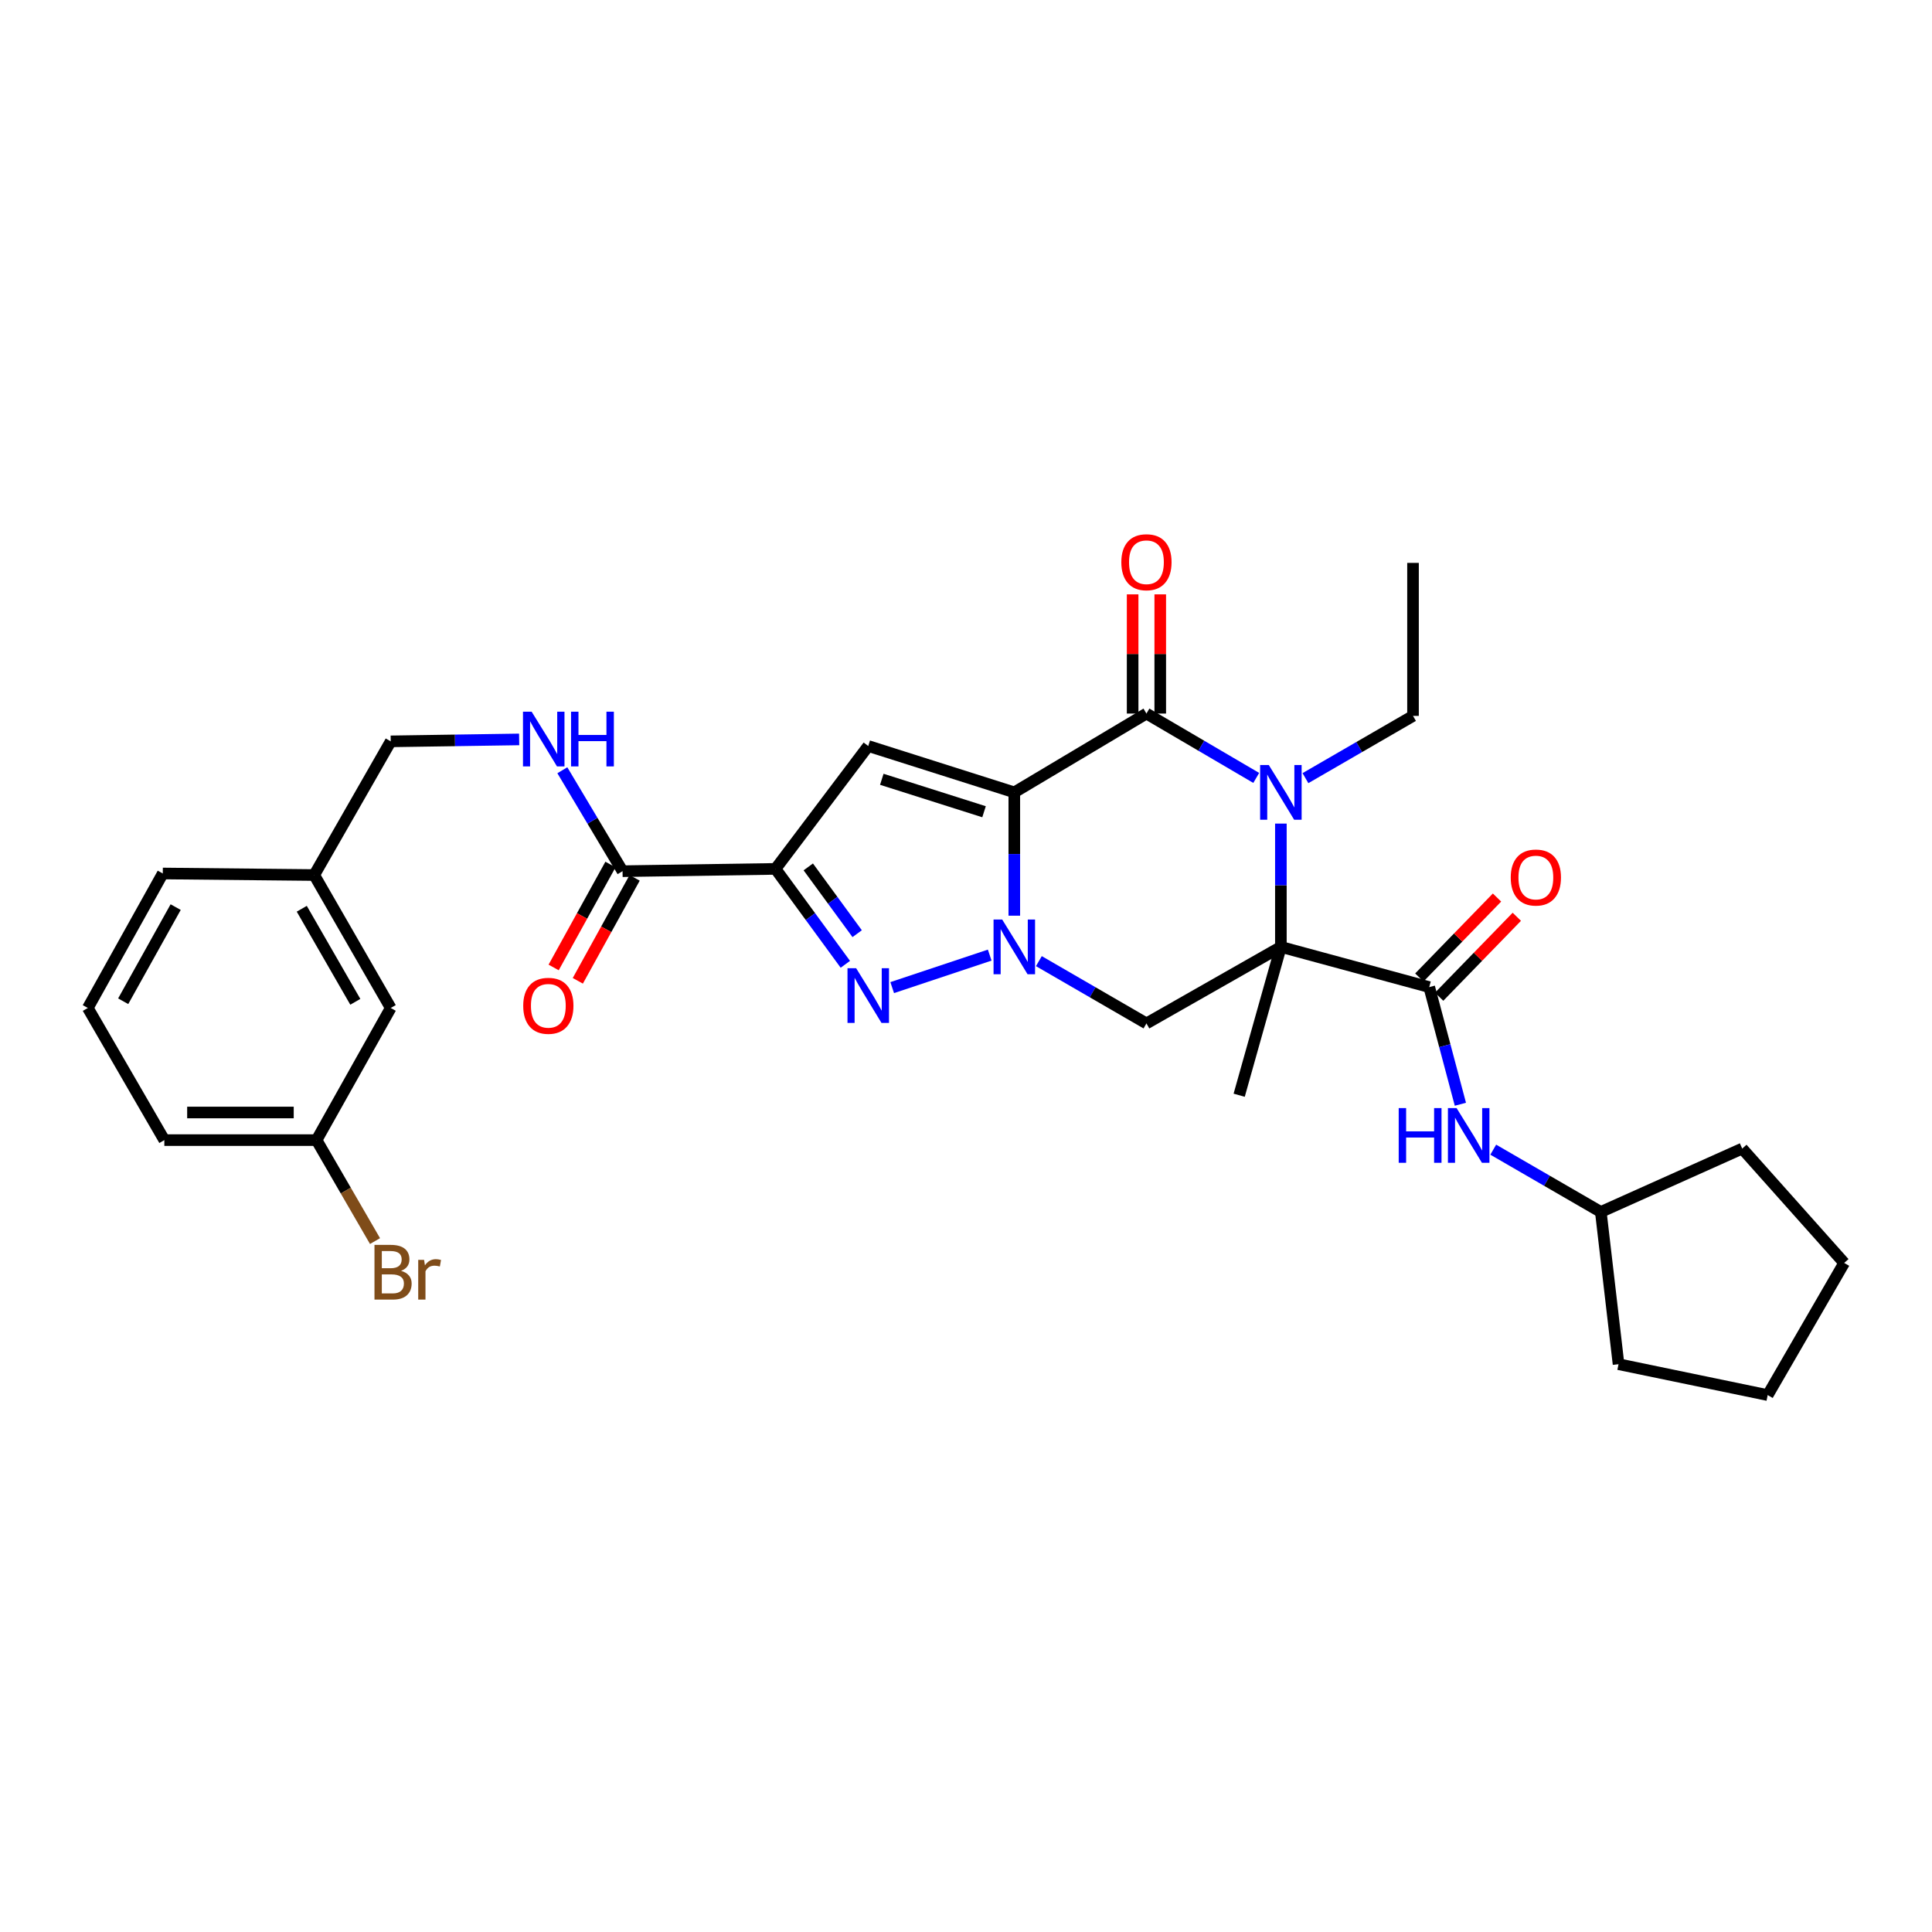 <?xml version='1.0' encoding='iso-8859-1'?>
<svg version='1.1' baseProfile='full'
              xmlns='http://www.w3.org/2000/svg'
                      xmlns:rdkit='http://www.rdkit.org/xml'
                      xmlns:xlink='http://www.w3.org/1999/xlink'
                  xml:space='preserve'
width='1000px' height='1000px' viewBox='0 0 1000 1000'>
<!-- END OF HEADER -->
<rect style='opacity:1.0;fill:#FFFFFF;stroke:none' width='1000' height='1000' x='0' y='0'> </rect>
<path class='bond-0' d='M 525.001,410.128 L 525.001,442.043' style='fill:none;fill-rule:evenodd;stroke:#000000;stroke-width:6px;stroke-linecap:butt;stroke-linejoin:miter;stroke-opacity:1' />
<path class='bond-0' d='M 525.001,442.043 L 525.001,473.958' style='fill:none;fill-rule:evenodd;stroke:#0000FF;stroke-width:6px;stroke-linecap:butt;stroke-linejoin:miter;stroke-opacity:1' />
<path class='bond-2' d='M 525.001,410.128 L 593.395,369.339' style='fill:none;fill-rule:evenodd;stroke:#000000;stroke-width:6px;stroke-linecap:butt;stroke-linejoin:miter;stroke-opacity:1' />
<path class='bond-6' d='M 525.001,410.128 L 449.403,386.136' style='fill:none;fill-rule:evenodd;stroke:#000000;stroke-width:6px;stroke-linecap:butt;stroke-linejoin:miter;stroke-opacity:1' />
<path class='bond-6' d='M 509.337,420.155 L 456.419,403.36' style='fill:none;fill-rule:evenodd;stroke:#000000;stroke-width:6px;stroke-linecap:butt;stroke-linejoin:miter;stroke-opacity:1' />
<path class='bond-5' d='M 512.268,494.361 L 461.8,511.184' style='fill:none;fill-rule:evenodd;stroke:#0000FF;stroke-width:6px;stroke-linecap:butt;stroke-linejoin:miter;stroke-opacity:1' />
<path class='bond-7' d='M 537.716,497.481 L 565.556,513.602' style='fill:none;fill-rule:evenodd;stroke:#0000FF;stroke-width:6px;stroke-linecap:butt;stroke-linejoin:miter;stroke-opacity:1' />
<path class='bond-7' d='M 565.556,513.602 L 593.395,529.723' style='fill:none;fill-rule:evenodd;stroke:#000000;stroke-width:6px;stroke-linecap:butt;stroke-linejoin:miter;stroke-opacity:1' />
<path class='bond-1' d='M 662.98,490.117 L 662.98,458.203' style='fill:none;fill-rule:evenodd;stroke:#000000;stroke-width:6px;stroke-linecap:butt;stroke-linejoin:miter;stroke-opacity:1' />
<path class='bond-1' d='M 662.98,458.203 L 662.98,426.288' style='fill:none;fill-rule:evenodd;stroke:#0000FF;stroke-width:6px;stroke-linecap:butt;stroke-linejoin:miter;stroke-opacity:1' />
<path class='bond-8' d='M 662.98,490.117 L 739.769,510.925' style='fill:none;fill-rule:evenodd;stroke:#000000;stroke-width:6px;stroke-linecap:butt;stroke-linejoin:miter;stroke-opacity:1' />
<path class='bond-15' d='M 662.98,490.117 L 641.395,566.89' style='fill:none;fill-rule:evenodd;stroke:#000000;stroke-width:6px;stroke-linecap:butt;stroke-linejoin:miter;stroke-opacity:1' />
<path class='bond-31' d='M 662.98,490.117 L 593.395,529.723' style='fill:none;fill-rule:evenodd;stroke:#000000;stroke-width:6px;stroke-linecap:butt;stroke-linejoin:miter;stroke-opacity:1' />
<path class='bond-3' d='M 593.395,369.339 L 621.809,385.995' style='fill:none;fill-rule:evenodd;stroke:#000000;stroke-width:6px;stroke-linecap:butt;stroke-linejoin:miter;stroke-opacity:1' />
<path class='bond-3' d='M 621.809,385.995 L 650.224,402.651' style='fill:none;fill-rule:evenodd;stroke:#0000FF;stroke-width:6px;stroke-linecap:butt;stroke-linejoin:miter;stroke-opacity:1' />
<path class='bond-12' d='M 600.542,369.339 L 600.542,338.491' style='fill:none;fill-rule:evenodd;stroke:#000000;stroke-width:6px;stroke-linecap:butt;stroke-linejoin:miter;stroke-opacity:1' />
<path class='bond-12' d='M 600.542,338.491 L 600.542,307.643' style='fill:none;fill-rule:evenodd;stroke:#FF0000;stroke-width:6px;stroke-linecap:butt;stroke-linejoin:miter;stroke-opacity:1' />
<path class='bond-12' d='M 586.247,369.339 L 586.247,338.491' style='fill:none;fill-rule:evenodd;stroke:#000000;stroke-width:6px;stroke-linecap:butt;stroke-linejoin:miter;stroke-opacity:1' />
<path class='bond-12' d='M 586.247,338.491 L 586.247,307.643' style='fill:none;fill-rule:evenodd;stroke:#FF0000;stroke-width:6px;stroke-linecap:butt;stroke-linejoin:miter;stroke-opacity:1' />
<path class='bond-16' d='M 675.696,402.769 L 703.535,386.658' style='fill:none;fill-rule:evenodd;stroke:#0000FF;stroke-width:6px;stroke-linecap:butt;stroke-linejoin:miter;stroke-opacity:1' />
<path class='bond-16' d='M 703.535,386.658 L 731.375,370.547' style='fill:none;fill-rule:evenodd;stroke:#000000;stroke-width:6px;stroke-linecap:butt;stroke-linejoin:miter;stroke-opacity:1' />
<path class='bond-4' d='M 401.403,449.734 L 449.403,386.136' style='fill:none;fill-rule:evenodd;stroke:#000000;stroke-width:6px;stroke-linecap:butt;stroke-linejoin:miter;stroke-opacity:1' />
<path class='bond-9' d='M 401.403,449.734 L 322.232,450.925' style='fill:none;fill-rule:evenodd;stroke:#000000;stroke-width:6px;stroke-linecap:butt;stroke-linejoin:miter;stroke-opacity:1' />
<path class='bond-32' d='M 401.403,449.734 L 419.478,474.429' style='fill:none;fill-rule:evenodd;stroke:#000000;stroke-width:6px;stroke-linecap:butt;stroke-linejoin:miter;stroke-opacity:1' />
<path class='bond-32' d='M 419.478,474.429 L 437.552,499.125' style='fill:none;fill-rule:evenodd;stroke:#0000FF;stroke-width:6px;stroke-linecap:butt;stroke-linejoin:miter;stroke-opacity:1' />
<path class='bond-32' d='M 418.361,448.699 L 431.013,465.986' style='fill:none;fill-rule:evenodd;stroke:#000000;stroke-width:6px;stroke-linecap:butt;stroke-linejoin:miter;stroke-opacity:1' />
<path class='bond-32' d='M 431.013,465.986 L 443.666,483.273' style='fill:none;fill-rule:evenodd;stroke:#0000FF;stroke-width:6px;stroke-linecap:butt;stroke-linejoin:miter;stroke-opacity:1' />
<path class='bond-10' d='M 739.769,510.925 L 747.831,541.242' style='fill:none;fill-rule:evenodd;stroke:#000000;stroke-width:6px;stroke-linecap:butt;stroke-linejoin:miter;stroke-opacity:1' />
<path class='bond-10' d='M 747.831,541.242 L 755.894,571.559' style='fill:none;fill-rule:evenodd;stroke:#0000FF;stroke-width:6px;stroke-linecap:butt;stroke-linejoin:miter;stroke-opacity:1' />
<path class='bond-13' d='M 744.895,515.906 L 764.999,495.215' style='fill:none;fill-rule:evenodd;stroke:#000000;stroke-width:6px;stroke-linecap:butt;stroke-linejoin:miter;stroke-opacity:1' />
<path class='bond-13' d='M 764.999,495.215 L 785.103,474.524' style='fill:none;fill-rule:evenodd;stroke:#FF0000;stroke-width:6px;stroke-linecap:butt;stroke-linejoin:miter;stroke-opacity:1' />
<path class='bond-13' d='M 734.643,505.944 L 754.746,485.253' style='fill:none;fill-rule:evenodd;stroke:#000000;stroke-width:6px;stroke-linecap:butt;stroke-linejoin:miter;stroke-opacity:1' />
<path class='bond-13' d='M 754.746,485.253 L 774.85,464.562' style='fill:none;fill-rule:evenodd;stroke:#FF0000;stroke-width:6px;stroke-linecap:butt;stroke-linejoin:miter;stroke-opacity:1' />
<path class='bond-11' d='M 322.232,450.925 L 306.651,424.803' style='fill:none;fill-rule:evenodd;stroke:#000000;stroke-width:6px;stroke-linecap:butt;stroke-linejoin:miter;stroke-opacity:1' />
<path class='bond-11' d='M 306.651,424.803 L 291.069,398.682' style='fill:none;fill-rule:evenodd;stroke:#0000FF;stroke-width:6px;stroke-linecap:butt;stroke-linejoin:miter;stroke-opacity:1' />
<path class='bond-14' d='M 315.975,447.471 L 301.268,474.114' style='fill:none;fill-rule:evenodd;stroke:#000000;stroke-width:6px;stroke-linecap:butt;stroke-linejoin:miter;stroke-opacity:1' />
<path class='bond-14' d='M 301.268,474.114 L 286.562,500.757' style='fill:none;fill-rule:evenodd;stroke:#FF0000;stroke-width:6px;stroke-linecap:butt;stroke-linejoin:miter;stroke-opacity:1' />
<path class='bond-14' d='M 328.49,454.379 L 313.783,481.022' style='fill:none;fill-rule:evenodd;stroke:#000000;stroke-width:6px;stroke-linecap:butt;stroke-linejoin:miter;stroke-opacity:1' />
<path class='bond-14' d='M 313.783,481.022 L 299.077,507.665' style='fill:none;fill-rule:evenodd;stroke:#FF0000;stroke-width:6px;stroke-linecap:butt;stroke-linejoin:miter;stroke-opacity:1' />
<path class='bond-20' d='M 772.903,595.067 L 800.742,611.185' style='fill:none;fill-rule:evenodd;stroke:#0000FF;stroke-width:6px;stroke-linecap:butt;stroke-linejoin:miter;stroke-opacity:1' />
<path class='bond-20' d='M 800.742,611.185 L 828.582,627.303' style='fill:none;fill-rule:evenodd;stroke:#000000;stroke-width:6px;stroke-linecap:butt;stroke-linejoin:miter;stroke-opacity:1' />
<path class='bond-17' d='M 268.715,382.722 L 235.478,383.222' style='fill:none;fill-rule:evenodd;stroke:#0000FF;stroke-width:6px;stroke-linecap:butt;stroke-linejoin:miter;stroke-opacity:1' />
<path class='bond-17' d='M 235.478,383.222 L 202.24,383.722' style='fill:none;fill-rule:evenodd;stroke:#000000;stroke-width:6px;stroke-linecap:butt;stroke-linejoin:miter;stroke-opacity:1' />
<path class='bond-28' d='M 731.375,370.547 L 731.375,291.351' style='fill:none;fill-rule:evenodd;stroke:#000000;stroke-width:6px;stroke-linecap:butt;stroke-linejoin:miter;stroke-opacity:1' />
<path class='bond-21' d='M 202.24,383.722 L 162.643,452.918' style='fill:none;fill-rule:evenodd;stroke:#000000;stroke-width:6px;stroke-linecap:butt;stroke-linejoin:miter;stroke-opacity:1' />
<path class='bond-18' d='M 202.24,521.725 L 162.643,452.918' style='fill:none;fill-rule:evenodd;stroke:#000000;stroke-width:6px;stroke-linecap:butt;stroke-linejoin:miter;stroke-opacity:1' />
<path class='bond-18' d='M 183.911,518.535 L 156.193,470.37' style='fill:none;fill-rule:evenodd;stroke:#000000;stroke-width:6px;stroke-linecap:butt;stroke-linejoin:miter;stroke-opacity:1' />
<path class='bond-19' d='M 202.24,521.725 L 163.85,590.12' style='fill:none;fill-rule:evenodd;stroke:#000000;stroke-width:6px;stroke-linecap:butt;stroke-linejoin:miter;stroke-opacity:1' />
<path class='bond-22' d='M 163.85,590.12 L 178.978,616.249' style='fill:none;fill-rule:evenodd;stroke:#000000;stroke-width:6px;stroke-linecap:butt;stroke-linejoin:miter;stroke-opacity:1' />
<path class='bond-22' d='M 178.978,616.249 L 194.106,642.378' style='fill:none;fill-rule:evenodd;stroke:#7F4C19;stroke-width:6px;stroke-linecap:butt;stroke-linejoin:miter;stroke-opacity:1' />
<path class='bond-34' d='M 163.85,590.12 L 85.06,590.12' style='fill:none;fill-rule:evenodd;stroke:#000000;stroke-width:6px;stroke-linecap:butt;stroke-linejoin:miter;stroke-opacity:1' />
<path class='bond-34' d='M 152.031,575.825 L 96.879,575.825' style='fill:none;fill-rule:evenodd;stroke:#000000;stroke-width:6px;stroke-linecap:butt;stroke-linejoin:miter;stroke-opacity:1' />
<path class='bond-26' d='M 828.582,627.303 L 901.765,594.504' style='fill:none;fill-rule:evenodd;stroke:#000000;stroke-width:6px;stroke-linecap:butt;stroke-linejoin:miter;stroke-opacity:1' />
<path class='bond-27' d='M 828.582,627.303 L 837.754,706.101' style='fill:none;fill-rule:evenodd;stroke:#000000;stroke-width:6px;stroke-linecap:butt;stroke-linejoin:miter;stroke-opacity:1' />
<path class='bond-25' d='M 162.643,452.918 L 84.258,452.116' style='fill:none;fill-rule:evenodd;stroke:#000000;stroke-width:6px;stroke-linecap:butt;stroke-linejoin:miter;stroke-opacity:1' />
<path class='bond-23' d='M 45.455,521.725 L 84.258,452.116' style='fill:none;fill-rule:evenodd;stroke:#000000;stroke-width:6px;stroke-linecap:butt;stroke-linejoin:miter;stroke-opacity:1' />
<path class='bond-23' d='M 63.761,518.244 L 90.924,469.518' style='fill:none;fill-rule:evenodd;stroke:#000000;stroke-width:6px;stroke-linecap:butt;stroke-linejoin:miter;stroke-opacity:1' />
<path class='bond-24' d='M 45.455,521.725 L 85.06,590.12' style='fill:none;fill-rule:evenodd;stroke:#000000;stroke-width:6px;stroke-linecap:butt;stroke-linejoin:miter;stroke-opacity:1' />
<path class='bond-30' d='M 901.765,594.504 L 954.545,653.693' style='fill:none;fill-rule:evenodd;stroke:#000000;stroke-width:6px;stroke-linecap:butt;stroke-linejoin:miter;stroke-opacity:1' />
<path class='bond-29' d='M 837.754,706.101 L 914.956,722.096' style='fill:none;fill-rule:evenodd;stroke:#000000;stroke-width:6px;stroke-linecap:butt;stroke-linejoin:miter;stroke-opacity:1' />
<path class='bond-33' d='M 914.956,722.096 L 954.545,653.693' style='fill:none;fill-rule:evenodd;stroke:#000000;stroke-width:6px;stroke-linecap:butt;stroke-linejoin:miter;stroke-opacity:1' />
<path  class='atom-1' d='M 518.741 475.957
L 528.021 490.957
Q 528.941 492.437, 530.421 495.117
Q 531.901 497.797, 531.981 497.957
L 531.981 475.957
L 535.741 475.957
L 535.741 504.277
L 531.861 504.277
L 521.901 487.877
Q 520.741 485.957, 519.501 483.757
Q 518.301 481.557, 517.941 480.877
L 517.941 504.277
L 514.261 504.277
L 514.261 475.957
L 518.741 475.957
' fill='#0000FF'/>
<path  class='atom-4' d='M 656.72 395.968
L 666 410.968
Q 666.92 412.448, 668.4 415.128
Q 669.88 417.808, 669.96 417.968
L 669.96 395.968
L 673.72 395.968
L 673.72 424.288
L 669.84 424.288
L 659.88 407.888
Q 658.72 405.968, 657.48 403.768
Q 656.28 401.568, 655.92 400.888
L 655.92 424.288
L 652.24 424.288
L 652.24 395.968
L 656.72 395.968
' fill='#0000FF'/>
<path  class='atom-6' d='M 443.143 501.156
L 452.423 516.156
Q 453.343 517.636, 454.823 520.316
Q 456.303 522.996, 456.383 523.156
L 456.383 501.156
L 460.143 501.156
L 460.143 529.476
L 456.263 529.476
L 446.303 513.076
Q 445.143 511.156, 443.903 508.956
Q 442.703 506.756, 442.343 506.076
L 442.343 529.476
L 438.663 529.476
L 438.663 501.156
L 443.143 501.156
' fill='#0000FF'/>
<path  class='atom-11' d='M 723.967 573.545
L 727.807 573.545
L 727.807 585.585
L 742.287 585.585
L 742.287 573.545
L 746.127 573.545
L 746.127 601.865
L 742.287 601.865
L 742.287 588.785
L 727.807 588.785
L 727.807 601.865
L 723.967 601.865
L 723.967 573.545
' fill='#0000FF'/>
<path  class='atom-11' d='M 753.927 573.545
L 763.207 588.545
Q 764.127 590.025, 765.607 592.705
Q 767.087 595.385, 767.167 595.545
L 767.167 573.545
L 770.927 573.545
L 770.927 601.865
L 767.047 601.865
L 757.087 585.465
Q 755.927 583.545, 754.687 581.345
Q 753.487 579.145, 753.127 578.465
L 753.127 601.865
L 749.447 601.865
L 749.447 573.545
L 753.927 573.545
' fill='#0000FF'/>
<path  class='atom-12' d='M 275.175 368.371
L 284.455 383.371
Q 285.375 384.851, 286.855 387.531
Q 288.335 390.211, 288.415 390.371
L 288.415 368.371
L 292.175 368.371
L 292.175 396.691
L 288.295 396.691
L 278.335 380.291
Q 277.175 378.371, 275.935 376.171
Q 274.735 373.971, 274.375 373.291
L 274.375 396.691
L 270.695 396.691
L 270.695 368.371
L 275.175 368.371
' fill='#0000FF'/>
<path  class='atom-12' d='M 295.575 368.371
L 299.415 368.371
L 299.415 380.411
L 313.895 380.411
L 313.895 368.371
L 317.735 368.371
L 317.735 396.691
L 313.895 396.691
L 313.895 383.611
L 299.415 383.611
L 299.415 396.691
L 295.575 396.691
L 295.575 368.371
' fill='#0000FF'/>
<path  class='atom-13' d='M 580.395 291.003
Q 580.395 284.203, 583.755 280.403
Q 587.115 276.603, 593.395 276.603
Q 599.675 276.603, 603.035 280.403
Q 606.395 284.203, 606.395 291.003
Q 606.395 297.883, 602.995 301.803
Q 599.595 305.683, 593.395 305.683
Q 587.155 305.683, 583.755 301.803
Q 580.395 297.923, 580.395 291.003
M 593.395 302.483
Q 597.715 302.483, 600.035 299.603
Q 602.395 296.683, 602.395 291.003
Q 602.395 285.443, 600.035 282.643
Q 597.715 279.803, 593.395 279.803
Q 589.075 279.803, 586.715 282.603
Q 584.395 285.403, 584.395 291.003
Q 584.395 296.723, 586.715 299.603
Q 589.075 302.483, 593.395 302.483
' fill='#FF0000'/>
<path  class='atom-14' d='M 781.956 454.205
Q 781.956 447.405, 785.316 443.605
Q 788.676 439.805, 794.956 439.805
Q 801.236 439.805, 804.596 443.605
Q 807.956 447.405, 807.956 454.205
Q 807.956 461.085, 804.556 465.005
Q 801.156 468.885, 794.956 468.885
Q 788.716 468.885, 785.316 465.005
Q 781.956 461.125, 781.956 454.205
M 794.956 465.685
Q 799.276 465.685, 801.596 462.805
Q 803.956 459.885, 803.956 454.205
Q 803.956 448.645, 801.596 445.845
Q 799.276 443.005, 794.956 443.005
Q 790.636 443.005, 788.276 445.805
Q 785.956 448.605, 785.956 454.205
Q 785.956 459.925, 788.276 462.805
Q 790.636 465.685, 794.956 465.685
' fill='#FF0000'/>
<path  class='atom-15' d='M 270.818 520.598
Q 270.818 513.798, 274.178 509.998
Q 277.538 506.198, 283.818 506.198
Q 290.098 506.198, 293.458 509.998
Q 296.818 513.798, 296.818 520.598
Q 296.818 527.478, 293.418 531.398
Q 290.018 535.278, 283.818 535.278
Q 277.578 535.278, 274.178 531.398
Q 270.818 527.518, 270.818 520.598
M 283.818 532.078
Q 288.138 532.078, 290.458 529.198
Q 292.818 526.278, 292.818 520.598
Q 292.818 515.038, 290.458 512.238
Q 288.138 509.398, 283.818 509.398
Q 279.498 509.398, 277.138 512.198
Q 274.818 514.998, 274.818 520.598
Q 274.818 526.318, 277.138 529.198
Q 279.498 532.078, 283.818 532.078
' fill='#FF0000'/>
<path  class='atom-23' d='M 207.588 657.794
Q 210.308 658.554, 211.668 660.234
Q 213.068 661.874, 213.068 664.314
Q 213.068 668.234, 210.548 670.474
Q 208.068 672.674, 203.348 672.674
L 193.828 672.674
L 193.828 644.354
L 202.188 644.354
Q 207.028 644.354, 209.468 646.314
Q 211.908 648.274, 211.908 651.874
Q 211.908 656.154, 207.588 657.794
M 197.628 647.554
L 197.628 656.434
L 202.188 656.434
Q 204.988 656.434, 206.428 655.314
Q 207.908 654.154, 207.908 651.874
Q 207.908 647.554, 202.188 647.554
L 197.628 647.554
M 203.348 669.474
Q 206.108 669.474, 207.588 668.154
Q 209.068 666.834, 209.068 664.314
Q 209.068 661.994, 207.428 660.834
Q 205.828 659.634, 202.748 659.634
L 197.628 659.634
L 197.628 669.474
L 203.348 669.474
' fill='#7F4C19'/>
<path  class='atom-23' d='M 219.508 652.114
L 219.948 654.954
Q 222.108 651.754, 225.628 651.754
Q 226.748 651.754, 228.268 652.154
L 227.668 655.514
Q 225.948 655.114, 224.988 655.114
Q 223.308 655.114, 222.188 655.794
Q 221.108 656.434, 220.228 657.994
L 220.228 672.674
L 216.468 672.674
L 216.468 652.114
L 219.508 652.114
' fill='#7F4C19'/>
</svg>
